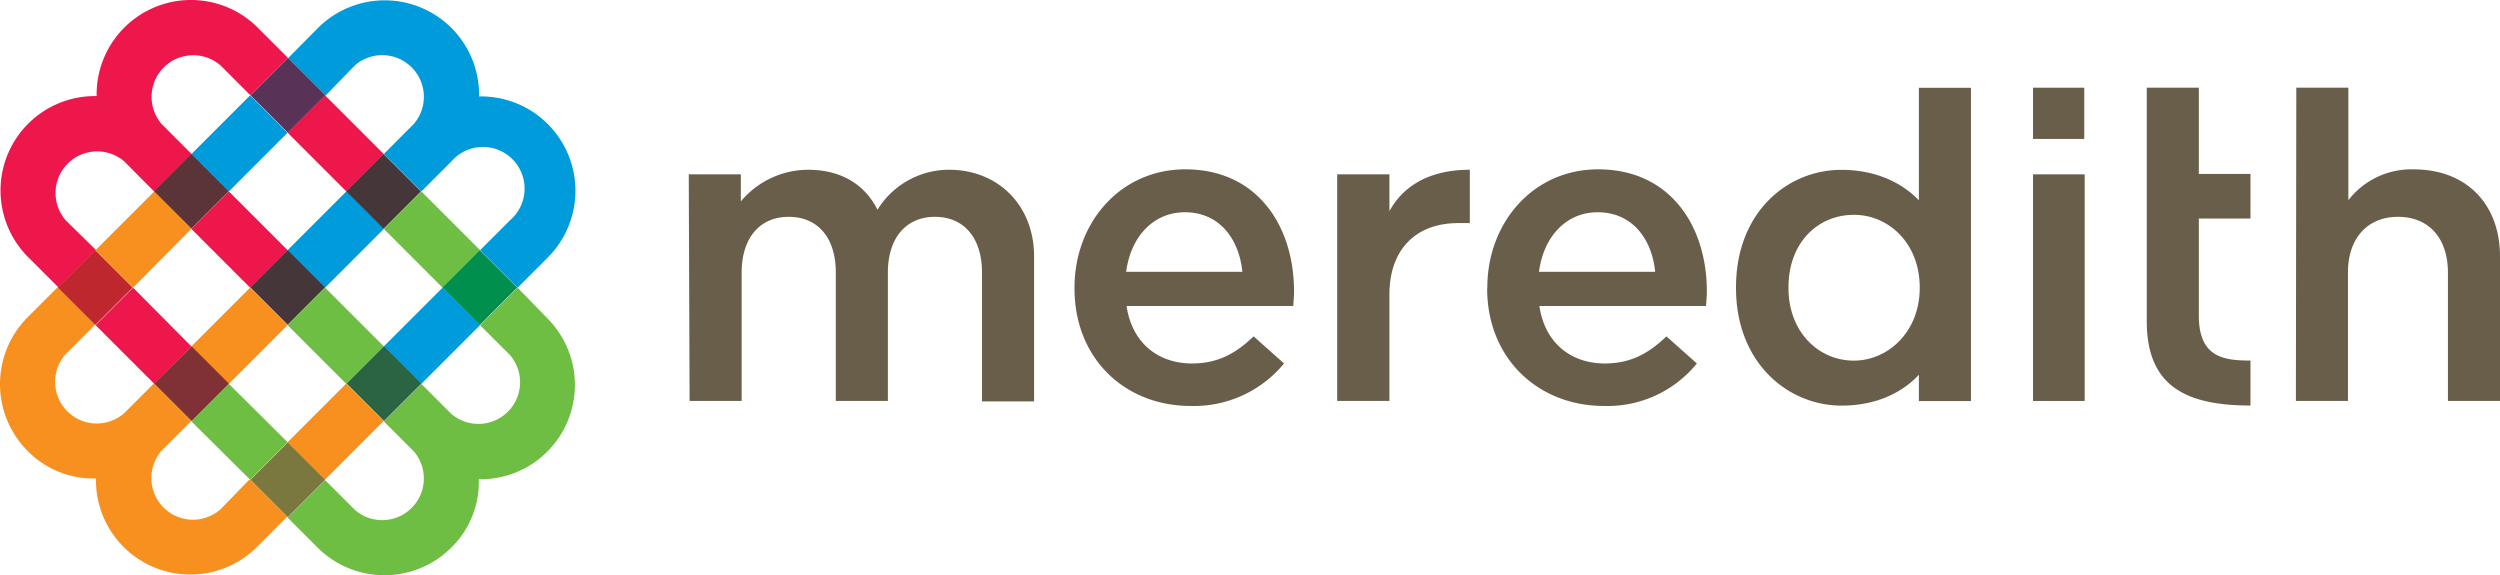 <svg id="Layer_1" data-name="Layer 1" xmlns="http://www.w3.org/2000/svg" width="340" height="78.234" viewBox="0 0 340 78.234"><defs><style>.cls-1{fill:#695e4a;}.cls-2{fill:#009bda;}.cls-3{fill:#6fbe44;}.cls-4{fill:#f7901e;}.cls-5{fill:#ed174c;}.cls-6{fill:#583357;}.cls-7{fill:#bf272e;}.cls-8{fill:#008f4c;}.cls-9{fill:#7a783e;}.cls-10{fill:#443639;}.cls-11{fill:#803136;}.cls-12{fill:#5a3438;}.cls-13{fill:#2b6442;}</style></defs><title>Meredith</title><g id="layer"><path class="cls-1" d="M146.132,39.255v-.113c0-8.838,6.232-16.09,15.07-16.09,9.801,0,14.787,7.705,14.787,16.6,0,.623-.057,1.303-.113,1.983H153.214c.737,5.042,4.306,7.818,8.895,7.818,3.456,0,5.892-1.303,8.385-3.683l4.136,3.683a15.863,15.863,0,0,1-12.69,5.779C152.964,55.232,146.132,48.773,146.132,39.255Zm22.831-2.266c-.453-4.532-3.173-8.101-7.818-8.101-4.306,0-7.365,3.342-7.988,8.101Zm33.312,2.266v-.113c0-8.838,6.232-16.09,15.07-16.09,9.801,0,14.787,7.705,14.787,16.6,0,.623-.057,1.303-.113,1.983H209.357c.737,5.042,4.306,7.818,8.895,7.818,3.456,0,5.892-1.303,8.385-3.683l4.136,3.683a15.645,15.645,0,0,1-12.634,5.779c-8.951,0-15.886-6.458-15.886-15.976Zm22.831-2.266c-.453-4.532-3.173-8.101-7.818-8.101-4.306,0-7.365,3.342-7.988,8.101Zm10.991,2.21v-.102c0-10.198,6.968-15.976,14.333-15.976,6.912,0,10.141,3.796,10.537,4.136V11.96H268.05V54.563h-7.082V50.994c-.567.567-3.739,4.192-10.537,4.192-7.252-.011-14.333-5.79-14.333-15.988Zm24.984,0v-.102c0-5.949-4.192-9.858-8.951-9.858-4.872,0-8.895,3.739-8.895,9.858V39.21c0,5.949,4.079,9.858,8.895,9.858,4.702-.011,8.951-3.977,8.951-9.869ZM306.065,55.175c-9.065,0-14.107-2.833-14.107-11.501V11.948H299.04V23.676h7.025v6.062H299.04v13.2c0,5.665,3.343,6.119,7.025,6.119Zm6.232-43.227h7.082V27.245a10.838,10.838,0,0,1,8.838-4.192C335.638,23.052,340,27.981,340,34.893V54.552h-7.082V37.102c0-4.646-2.549-7.591-6.798-7.591-4.079,0-6.798,2.833-6.798,7.591V54.552H312.24l.057-42.603Z" transform="translate(-0 -0.022)"/><polygon class="cls-1" points="276.491 23.711 283.516 23.711 283.516 46.769 283.516 54.53 276.491 54.53 276.491 23.711"/><polygon class="cls-1" points="283.46 16.176 283.46 18.895 276.491 18.895 276.491 11.927 283.46 11.927 283.46 16.176"/><path class="cls-1" d="M93.671,23.732h7.082v3.683a11.965,11.965,0,0,1,9.121-4.306c6.402,0,8.725,3.966,9.461,5.439a11.433,11.433,0,0,1,9.744-5.439c6.742,0,11.557,4.929,11.557,11.784V54.608H133.555V37.102c0-4.702-2.436-7.591-6.402-7.591-3.852,0-6.402,2.776-6.402,7.591V54.552H113.67V37.102c0-4.816-2.493-7.591-6.402-7.591s-6.402,2.833-6.402,7.591V54.552H93.784l-.113-30.82Zm88.21,0h7.082v4.986c.623-1.02,3.003-5.609,10.934-5.609v7.252h-1.53c-6.119,0-9.405,3.909-9.405,9.688V54.552h-7.104V23.732Z" transform="translate(-0 -0.022)"/><rect class="cls-2" x="26.932" y="15.928" width="11.274" height="7.195" transform="translate(-4.268 28.727) rotate(-45)"/><polygon class="cls-2" points="52.2 47.109 52.2 47.109 52.2 47.109 57.299 52.207 65.287 44.219 60.188 39.12 52.2 47.109"/><path class="cls-2" d="M48.291,8.889A5.665,5.665,0,0,1,56.28,16.877l-4.079,4.09,5.099,5.099,4.079-4.079h0a5.665,5.665,0,1,1,7.988,7.988l-4.079,4.079,5.099,5.099,4.079-4.079a12.832,12.832,0,0,0-9.314-21.936A12.832,12.832,0,0,0,43.227,3.847L39.17,7.937l5.099,5.099Z" transform="translate(-0 -0.022)"/><polygon class="cls-2" points="39.113 34.022 44.212 39.12 44.212 39.12 44.212 39.12 52.2 31.132 47.101 26.033 47.101 26.033 47.101 26.033 39.113 34.022"/><polygon class="cls-3" points="26.026 57.306 26.026 57.306 26.026 57.306 34.014 65.238 39.113 60.139 31.125 52.207 26.026 57.306"/><path class="cls-3" d="M70.386,39.142l-5.099,5.099,4.079,4.079a5.665,5.665,0,0,1-7.988,7.988h0l-4.079-4.079-5.099,5.099,4.079,4.079a5.665,5.665,0,0,1-7.988,7.988l-4.079-4.079-5.099,5.099,4.079,4.079a12.872,12.872,0,0,0,18.186,0,12.464,12.464,0,0,0,3.739-9.291,12.832,12.832,0,0,0,9.291-21.925Z" transform="translate(-0 -0.022)"/><polygon class="cls-3" points="39.113 44.219 47.101 52.207 47.101 52.207 47.101 52.207 52.2 47.109 44.212 39.12 39.113 44.219"/><polygon class="cls-3" points="57.299 26.033 52.2 31.132 60.188 39.12 65.287 34.022 57.299 26.033"/><rect class="cls-4" x="40.002" y="55.124" width="11.274" height="7.195" transform="translate(-28.155 49.45) rotate(-45)"/><path class="cls-4" d="M29.936,69.338A5.665,5.665,0,0,1,21.948,61.35h0l4.079-4.079-5.099-5.099h0l-4.079,4.079a5.665,5.665,0,0,1-7.988-7.988L12.94,44.184,7.841,39.085,3.762,43.164a12.872,12.872,0,0,0,0,18.186,12.464,12.464,0,0,0,9.291,3.739,12.832,12.832,0,0,0,21.925,9.291l4.079-4.079L33.958,65.203Z" transform="translate(-0 -0.022)"/><polygon class="cls-4" points="34.014 39.12 34.014 39.12 26.026 47.109 31.125 52.207 39.113 44.219 34.014 39.12"/><polygon class="cls-4" points="20.984 26.033 20.984 26.033 20.984 26.033 12.996 34.022 18.095 39.12 26.026 31.132 20.984 26.033"/><polygon class="cls-5" points="26.026 47.109 26.026 47.109 26.026 47.109 18.095 39.12 12.996 44.219 20.984 52.207 26.026 47.109"/><path class="cls-5" d="M8.917,29.964a5.665,5.665,0,0,1,7.988-7.988l4.056,4.09,5.099-5.099-4.079-4.079h0A5.665,5.665,0,0,1,29.97,8.9l4.079,4.079,5.099-5.099-4.079-4.079a12.832,12.832,0,0,0-21.925,9.291A12.832,12.832,0,0,0,3.852,35.018l4.079,4.079L13.03,33.998Z" transform="translate(-0 -0.022)"/><rect class="cls-5" x="42.055" y="13.883" width="7.195" height="11.274" transform="translate(-0.432 37.977) rotate(-45)"/><polygon class="cls-5" points="34.014 39.12 39.113 34.022 31.125 26.033 26.026 31.132 26.026 31.132 26.026 31.132 34.014 39.12 34.014 39.12"/><rect class="cls-6" x="35.554" y="9.383" width="7.195" height="7.195" transform="translate(2.288 31.465) rotate(-45)"/><rect class="cls-7" x="9.357" y="35.53" width="7.195" height="7.195" transform="translate(-23.873 20.599) rotate(-45)"/><rect class="cls-8" x="61.649" y="35.54" width="7.195" height="7.195" transform="translate(-8.565 57.578) rotate(-45)"/><rect class="cls-9" x="35.542" y="61.674" width="7.195" height="7.195" transform="translate(-34.691 46.772) rotate(-45)"/><rect class="cls-10" x="48.561" y="22.457" width="7.195" height="7.195" transform="translate(-3.147 44.491) rotate(-45)"/><rect class="cls-11" x="22.456" y="48.597" width="7.195" height="7.195" transform="translate(-29.276 33.689) rotate(-45)"/><rect class="cls-12" x="22.433" y="22.437" width="7.195" height="7.195" transform="translate(-10.785 26.01) rotate(-45)"/><rect class="cls-10" x="35.526" y="35.506" width="7.195" height="7.195" transform="translate(-16.192 39.096) rotate(-45)"/><rect class="cls-13" x="48.623" y="48.59" width="7.195" height="7.195" transform="translate(-21.608 52.19) rotate(-45)"/></g></svg>